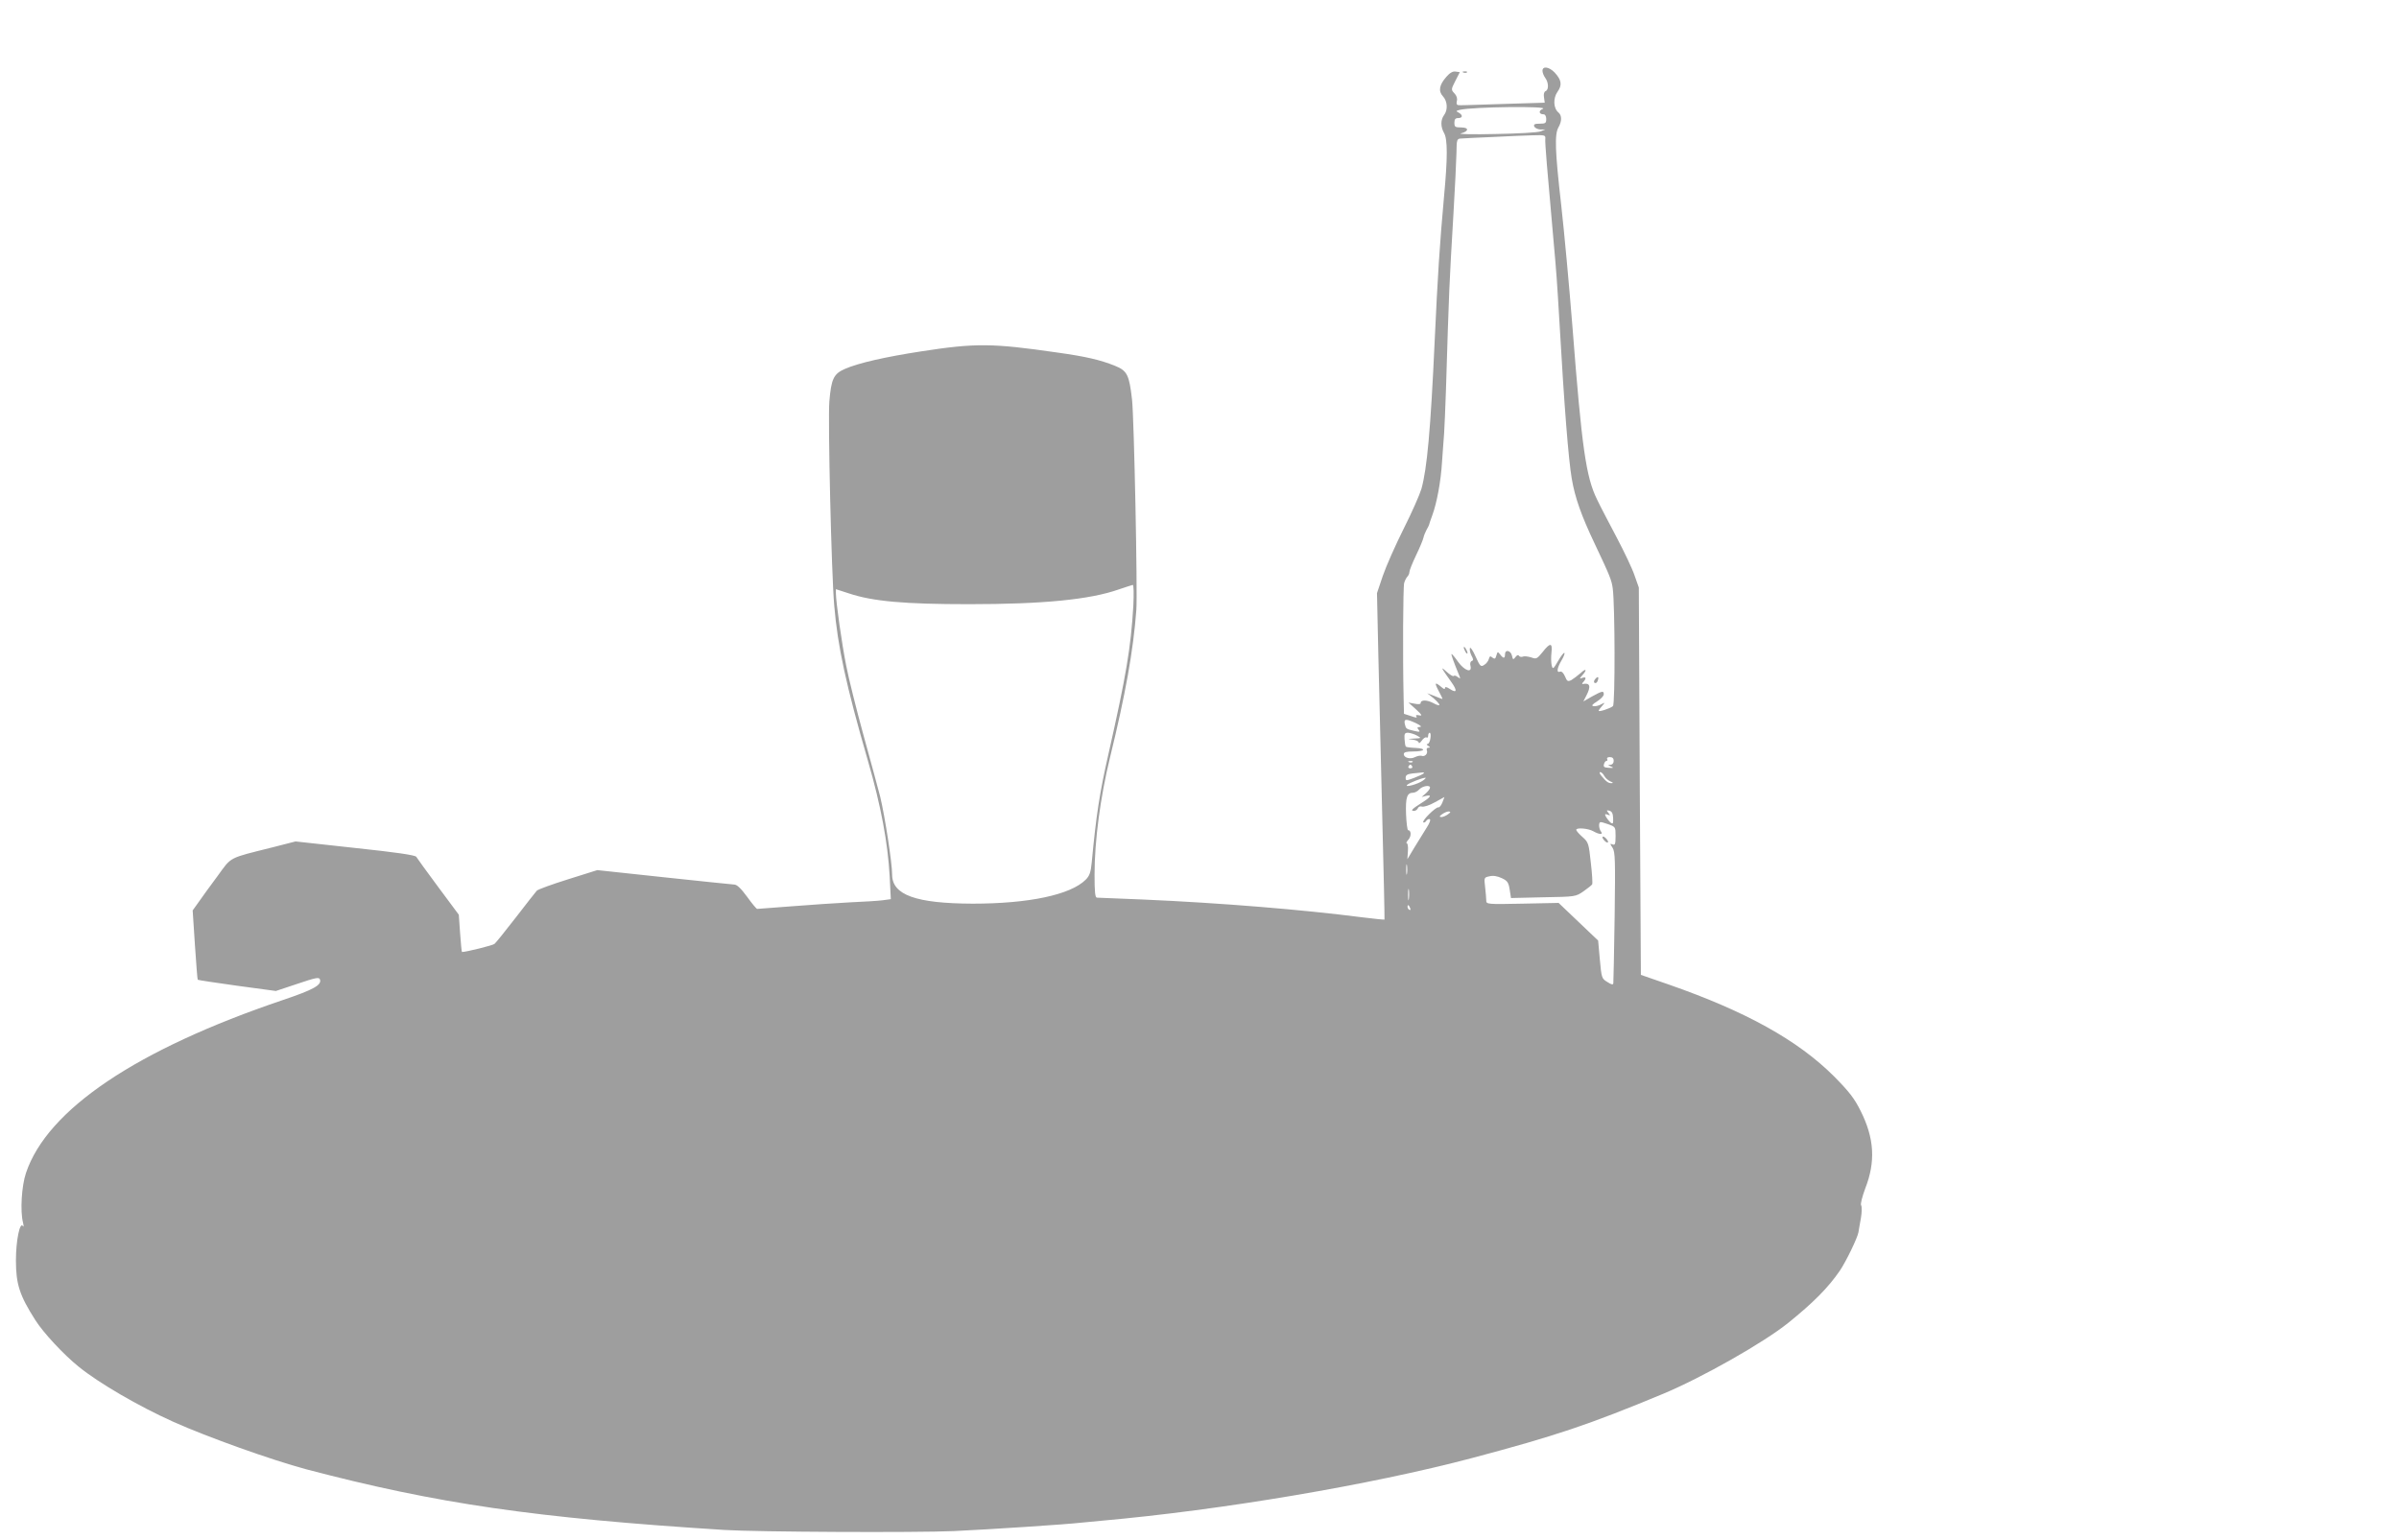 <?xml version="1.0" standalone="no"?>
<!DOCTYPE svg PUBLIC "-//W3C//DTD SVG 20010904//EN"
 "http://www.w3.org/TR/2001/REC-SVG-20010904/DTD/svg10.dtd">
<svg version="1.0" xmlns="http://www.w3.org/2000/svg"
 width="1280pt" height="822pt" viewBox="0 0 1280 822"
 preserveAspectRatio="xMidYMid meet">
<g transform="translate(0,822) scale(0.1,-0.1)"
fill="#9e9e9e" stroke="none">
<path d="M8230 7842 c0 -10 7 -27 15 -38 18 -24 19 -63 2 -70 -8 -3 -12 -16
-9 -33 l4 -29 -199 -6 c-243 -8 -245 -8 -262 -7 -9 1 -11 8 -8 22 4 13 -1 29
-13 41 -18 19 -18 21 5 66 l24 47 -22 3 c-14 3 -31 -6 -49 -27 -39 -44 -45
-77 -19 -105 24 -26 27 -72 6 -100 -19 -25 -19 -63 0 -96 19 -33 19 -133 0
-335 -24 -266 -34 -425 -50 -770 -22 -483 -41 -686 -71 -794 -9 -30 -51 -126
-95 -213 -44 -88 -94 -201 -111 -251 l-31 -92 7 -320 c4 -176 14 -567 21 -869
8 -302 13 -551 12 -553 -2 -1 -55 4 -118 12 -318 41 -756 77 -1169 95 -129 5
-240 10 -247 10 -10 0 -13 30 -13 123 0 181 31 414 83 627 82 335 124 569 140
785 7 91 -12 1028 -23 1123 -15 132 -26 154 -91 180 -79 32 -158 50 -309 71
-346 50 -435 51 -725 6 -189 -29 -336 -62 -408 -94 -59 -26 -72 -53 -82 -174
-8 -100 11 -914 26 -1087 18 -218 63 -426 180 -830 70 -242 106 -438 116 -617
l6 -121 -44 -6 c-24 -3 -102 -8 -174 -11 -71 -4 -211 -13 -310 -21 -99 -8
-182 -14 -185 -14 -4 0 -28 29 -54 65 -33 45 -54 65 -69 65 -12 1 -181 18
-376 39 l-354 38 -156 -49 c-86 -27 -161 -54 -167 -61 -6 -7 -57 -71 -112
-143 -56 -72 -107 -136 -114 -141 -10 -8 -151 -43 -173 -43 -2 0 -6 45 -10 99
l-7 100 -110 148 c-60 81 -113 154 -117 161 -5 9 -108 24 -325 47 l-319 35
-121 -31 c-240 -60 -219 -49 -294 -152 -38 -51 -83 -113 -101 -139 l-33 -46
12 -184 c7 -100 13 -184 15 -186 2 -2 96 -16 210 -32 l207 -28 114 38 c98 33
116 37 121 24 11 -30 -34 -55 -197 -110 -781 -264 -1257 -584 -1371 -922 -24
-70 -32 -205 -16 -267 4 -18 4 -25 -1 -17 -16 24 -37 -78 -37 -183 0 -127 19
-187 104 -320 41 -65 150 -183 231 -248 107 -87 320 -211 505 -294 183 -82
525 -204 708 -253 699 -184 1220 -260 2232 -324 173 -11 1022 -15 1225 -6 194
9 604 36 680 45 19 2 67 6 105 10 642 57 1436 191 1980 335 441 117 624 178
1020 343 208 87 534 272 665 377 135 109 213 187 277 280 34 51 94 175 99 205
2 11 7 45 13 75 5 30 6 61 1 69 -4 7 6 46 22 89 56 143 49 268 -25 415 -33 66
-60 101 -141 183 -193 193 -471 347 -881 490 l-150 52 -6 1033 -5 1034 -23 65
c-12 36 -55 126 -94 200 -39 74 -87 165 -105 203 -60 121 -82 276 -132 922
-17 215 -44 507 -60 650 -33 289 -36 378 -15 415 19 33 19 64 0 80 -27 22 -29
76 -5 110 26 36 22 63 -15 103 -30 31 -65 36 -65 9z m2 -203 c-24 -9 -22 -29
4 -29 8 0 14 -10 14 -25 0 -22 -4 -25 -35 -25 -26 0 -33 -3 -29 -15 4 -8 18
-15 33 -16 l26 0 -25 -10 c-14 -6 -122 -12 -240 -14 -118 -3 -202 -1 -186 3
44 11 45 32 2 32 -32 0 -36 3 -36 25 0 18 5 25 20 25 25 0 26 16 3 29 -16 8
-15 10 7 15 69 16 480 21 442 5z m13 -161 c-2 -21 9 -151 44 -543 15 -163 19
-222 31 -425 26 -459 49 -744 66 -843 17 -102 52 -200 122 -347 83 -175 91
-196 97 -241 12 -91 13 -618 1 -627 -16 -13 -76 -32 -76 -25 0 4 8 15 18 26
17 19 16 20 -6 8 -13 -7 -31 -11 -40 -9 -12 2 -7 9 19 25 20 13 36 29 36 38 0
20 -7 19 -62 -11 l-47 -27 16 31 c26 50 20 70 -19 62 -5 -1 -4 4 3 11 17 19
15 29 -5 22 -17 -6 -17 -5 0 14 27 31 20 39 -10 11 -16 -14 -38 -30 -49 -37
-19 -9 -23 -7 -34 20 -8 18 -18 28 -26 25 -20 -8 -17 18 7 59 12 20 19 38 16
41 -3 3 -18 -16 -33 -42 -27 -46 -29 -47 -35 -24 -3 14 -4 44 -1 68 6 53 -7
54 -47 3 -30 -37 -34 -39 -61 -29 -17 5 -37 8 -45 4 -8 -3 -17 -1 -21 5 -3 6
-11 3 -18 -7 -12 -16 -14 -15 -19 8 -7 28 -37 34 -37 6 0 -23 -9 -23 -26 0
-13 16 -14 15 -20 -6 -5 -18 -9 -20 -21 -11 -11 10 -15 8 -19 -7 -3 -11 -14
-26 -25 -32 -18 -12 -22 -8 -46 45 -14 32 -28 52 -30 45 -3 -8 1 -26 8 -40 11
-20 11 -26 2 -29 -8 -3 -11 -14 -7 -27 9 -39 -32 -25 -66 22 -16 23 -32 42
-35 42 -4 0 9 -37 41 -115 7 -17 6 -18 -8 -8 -8 7 -18 10 -22 6 -3 -4 -21 7
-38 23 -34 31 -31 24 26 -56 33 -46 29 -61 -9 -36 -16 11 -25 12 -25 5 0 -8
-6 -7 -17 3 -37 31 -41 27 -18 -17 14 -25 23 -45 21 -45 -2 0 -21 7 -42 16
l-39 15 33 -26 c17 -15 32 -31 32 -36 0 -5 -15 -1 -32 9 -34 18 -68 19 -68 0
0 -6 -13 -7 -32 -3 l-33 6 40 -36 c32 -30 36 -36 17 -32 -12 3 -20 1 -16 -4 7
-11 4 -11 -34 2 l-31 10 -2 87 c-5 218 -3 589 3 611 4 14 12 29 18 35 5 5 10
16 10 24 0 8 16 48 36 90 20 41 37 83 39 93 2 10 9 28 16 41 8 13 13 25 14 28
0 3 8 25 17 50 24 65 46 181 52 285 4 50 8 117 11 150 2 33 7 139 10 235 17
553 17 548 40 940 8 135 15 280 16 323 1 76 2 77 28 78 14 1 89 5 166 8 77 4
172 8 211 9 68 2 71 1 69 -20z m-2198 -2490 c-13 -224 -39 -376 -132 -788 -48
-211 -66 -327 -90 -582 -5 -53 -12 -72 -32 -92 -81 -81 -304 -128 -603 -128
-302 1 -430 46 -430 155 0 63 -39 314 -64 417 -14 52 -54 203 -91 335 -36 132
-77 295 -90 363 -23 115 -55 340 -55 387 l0 21 68 -22 c128 -43 297 -58 642
-58 393 0 644 24 800 79 36 12 69 23 74 24 5 0 6 -46 3 -111z m1508 -627 c25
-12 33 -20 21 -20 -15 -1 -16 -4 -7 -15 10 -12 6 -13 -24 -6 -43 10 -44 11
-50 39 -5 26 8 26 60 2z m5 -66 c25 -14 25 -14 -15 -16 -37 -2 -38 -2 -7 -6
17 -2 32 -9 32 -16 0 -6 7 -1 16 11 8 12 20 20 25 17 5 -4 9 1 9 9 0 9 4 16 8
16 5 0 7 -13 4 -30 -2 -16 -9 -30 -16 -30 -6 0 -4 -5 4 -10 12 -7 12 -10 1
-10 -7 0 -11 -6 -8 -14 7 -17 -11 -36 -28 -29 -8 2 -23 -1 -35 -7 -25 -13 -60
-4 -60 16 0 10 13 14 49 14 64 0 75 16 14 19 -26 1 -49 4 -52 7 -3 3 -6 21 -7
40 -2 29 1 34 19 34 12 -1 33 -7 47 -15z m1050 -135 c0 -12 -7 -20 -17 -21
-15 0 -15 -2 2 -9 17 -7 15 -9 -11 -7 -25 1 -30 5 -26 19 2 10 9 18 14 18 5 0
6 5 3 10 -3 6 3 10 14 10 14 0 21 -6 21 -20z m-1073 -6 c-3 -3 -12 -4 -19 -1
-8 3 -5 6 6 6 11 1 17 -2 13 -5z m-2 -24 c3 -5 -1 -10 -10 -10 -9 0 -13 5 -10
10 3 6 8 10 10 10 2 0 7 -4 10 -10z m61 -37 c-4 -4 -27 -15 -51 -24 -43 -16
-45 -16 -45 1 0 14 9 20 38 23 20 2 43 4 51 5 8 1 11 -1 7 -5z m964 -14 c6
-11 21 -24 33 -29 13 -5 16 -9 7 -9 -18 -1 -29 7 -54 37 -11 12 -14 22 -8 22
6 0 16 -9 22 -21z m-969 -25 c-27 -19 -99 -38 -83 -22 10 10 79 37 97 38 5 0
-1 -7 -14 -16z m39 -37 c0 -6 -10 -19 -22 -30 l-23 -20 23 6 c35 8 26 -7 -24
-38 -51 -32 -60 -42 -39 -42 8 0 17 7 20 14 3 8 12 12 22 9 10 -3 41 7 69 23
l51 28 -11 -29 c-6 -15 -15 -27 -21 -26 -14 3 -89 -71 -81 -80 4 -3 11 0 15 7
5 7 13 12 19 10 7 -2 0 -21 -15 -44 -14 -22 -43 -69 -65 -105 l-39 -65 3 43
c2 23 -1 42 -6 42 -5 0 -1 9 9 20 16 18 15 50 -2 50 -4 0 -9 39 -11 86 -3 89
5 114 38 114 9 0 24 8 33 18 17 18 57 25 57 9z m977 -163 c1 -29 -1 -33 -14
-23 -8 7 -18 20 -24 30 -8 15 -6 17 8 12 16 -6 16 -4 5 9 -11 14 -11 16 5 12
14 -4 19 -15 20 -40z m-881 21 c-11 -8 -27 -15 -35 -15 -13 1 -12 4 3 15 11 8
27 15 35 15 13 -1 12 -4 -3 -15z m894 -117 c0 -42 -3 -49 -16 -44 -15 6 -15 4
0 -18 14 -23 15 -63 11 -368 -3 -189 -6 -349 -7 -355 -1 -9 -11 -7 -32 7 -30
18 -31 22 -40 120 l-9 101 -105 100 -106 101 -193 -4 c-189 -4 -193 -3 -193
17 0 11 -3 43 -6 71 -6 51 -6 52 23 58 20 5 43 1 66 -10 30 -14 36 -23 42 -61
l7 -45 172 4 c172 3 173 3 215 32 23 16 44 33 46 37 3 4 0 56 -7 115 -11 104
-13 110 -45 138 -18 16 -33 33 -33 38 0 13 63 8 90 -7 33 -19 56 -20 42 -2 -6
7 -10 22 -10 34 2 20 4 20 45 6 43 -15 43 -15 43 -65z m-1113 -200 c-2 -13 -4
-3 -4 22 0 25 2 35 4 23 2 -13 2 -33 0 -45z m10 -135 c-2 -16 -4 -5 -4 22 0
28 2 40 4 28 2 -13 2 -35 0 -50z m7 -49 c3 -8 2 -12 -4 -9 -6 3 -10 10 -10 16
0 14 7 11 14 -7z"/>
<path d="M7810 4765 c0 -5 5 -17 10 -25 5 -8 10 -10 10 -5 0 6 -5 17 -10 25
-5 8 -10 11 -10 5z"/>
<path d="M8511 4596 c-7 -8 -8 -17 -3 -20 6 -3 13 1 16 10 9 23 2 28 -13 10z"/>
<path d="M8550 3752 c0 -5 7 -15 15 -22 8 -7 15 -8 15 -2 0 5 -7 15 -15 22 -8
7 -15 8 -15 2z"/>
<path d="M7808 7833 c7 -3 16 -2 19 1 4 3 -2 6 -13 5 -11 0 -14 -3 -6 -6z"/>
</g>
</svg>
